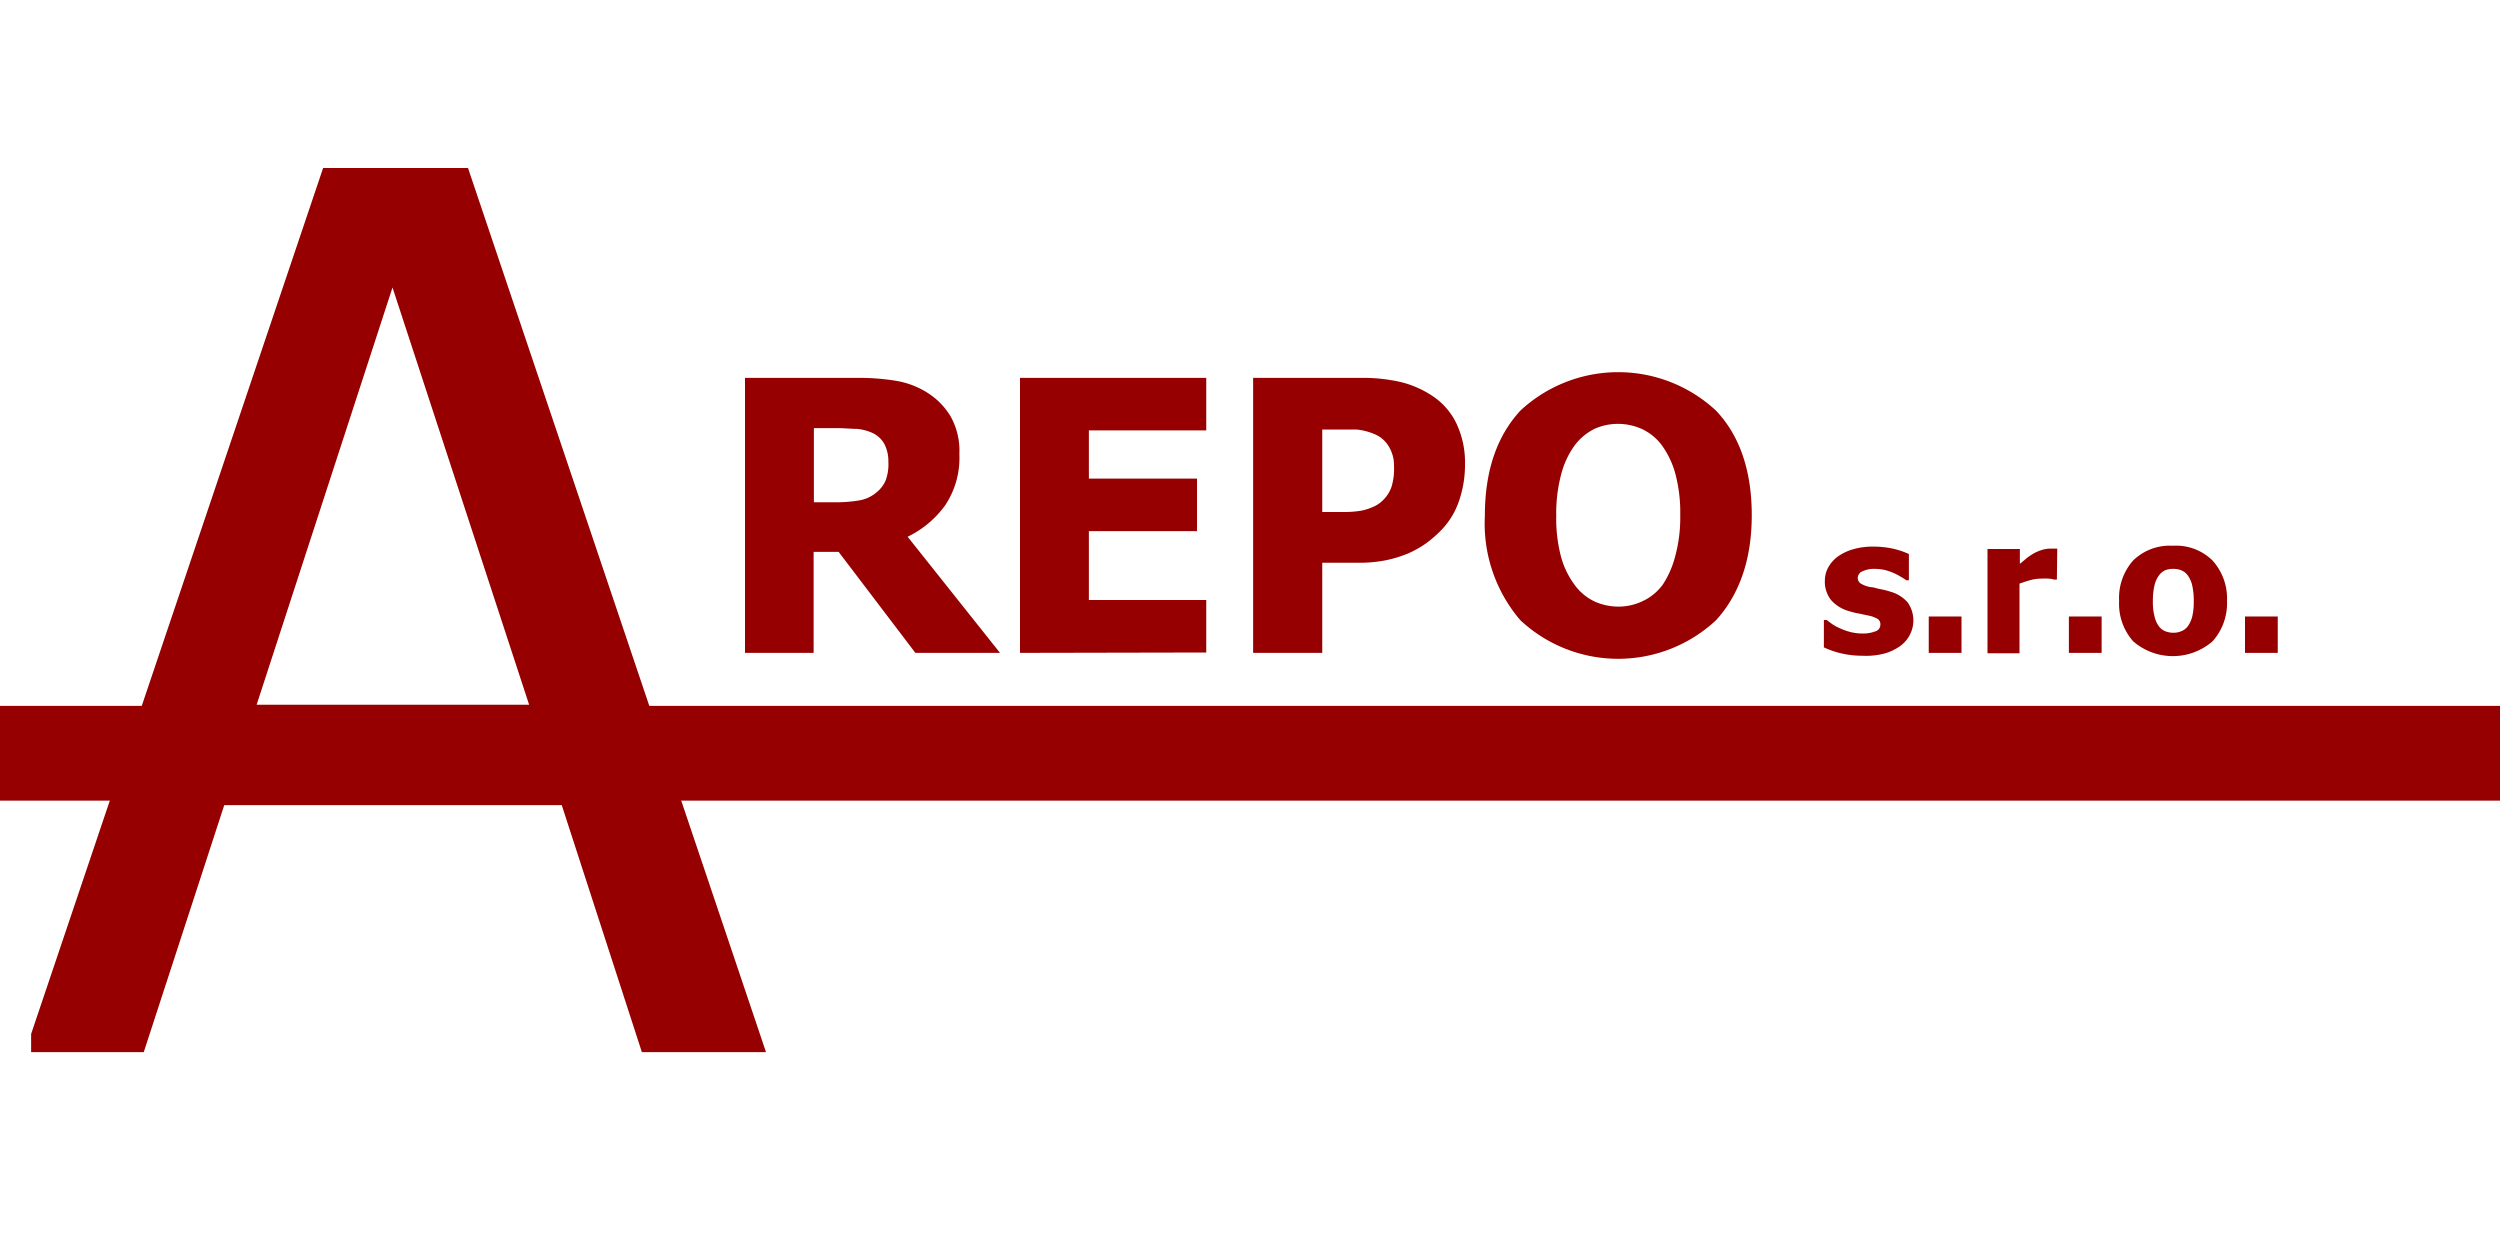 <svg id="Layer_1" data-name="Layer 1" xmlns="http://www.w3.org/2000/svg" xmlns:xlink="http://www.w3.org/1999/xlink" viewBox="0 0 200 100">
  <defs>
    <style>
      .cls-1 {
        fill: none;
      }

      .cls-2 {
        fill: #960000;
      }

      .cls-3 {
        clip-path: url(#clip-path);
      }

      .cls-4 {
        clip-path: url(#clip-path-2);
      }
    </style>
    <clipPath id="clip-path">
      <rect class="cls-1" x="2.49" y="6.89" width="60.76" height="86.21"/>
    </clipPath>
    <clipPath id="clip-path-2">
      <rect class="cls-1" x="2.48" y="6.89" width="60.76" height="86.21"/>
    </clipPath>
  </defs>
  <title>logo_arepo</title>
  <g>
    <g>
      <path class="cls-2" d="M80,52.23H73.23l-6.14-8.08h-2v8.08H59.6v-22h8.86a18.73,18.73,0,0,1,3.2.23,6.82,6.82,0,0,1,2.52.95,5.75,5.75,0,0,1,1.88,1.92,5.67,5.67,0,0,1,.69,3,6.84,6.84,0,0,1-1.14,4.1,8,8,0,0,1-3,2.51ZM71.07,36.94a3,3,0,0,0-.32-1.42,2.09,2.09,0,0,0-1.06-.93,3.73,3.73,0,0,0-1.15-.28c-.43,0-1-.06-1.58-.06H65.11v5.93h1.58a11,11,0,0,0,2-.14,2.85,2.85,0,0,0,1.37-.6,2.52,2.52,0,0,0,.79-1A3.76,3.76,0,0,0,71.07,36.94Z"/>
      <path class="cls-2" d="M81.6,52.23v-22H96.5v4.2H87.11v3.86h8.65v4.2H87.11V48H96.5v4.2Z"/>
      <path class="cls-2" d="M117.2,37.15a8.91,8.91,0,0,1-.48,2.93,6.21,6.21,0,0,1-1.41,2.32,9.73,9.73,0,0,1-1.23,1.07,7.94,7.94,0,0,1-1.49.83,9.92,9.92,0,0,1-1.77.53,10.78,10.78,0,0,1-2.14.19h-2.9v7.21h-5.53v-22h8.55a13.75,13.75,0,0,1,3.29.34,8,8,0,0,1,2.51,1.11,5.49,5.49,0,0,1,1.92,2.21A7.29,7.29,0,0,1,117.2,37.15Zm-5.68.13a2.88,2.88,0,0,0-.44-1.6,2.36,2.36,0,0,0-1.07-.93,4.9,4.9,0,0,0-1.5-.39c-.48,0-1.13,0-1.94,0h-.79v6.6h.39l1.48,0a8.32,8.32,0,0,0,1.21-.1,4.19,4.19,0,0,0,.94-.29,2.37,2.37,0,0,0,.76-.48,2.75,2.75,0,0,0,.76-1.14A5,5,0,0,0,111.52,37.28Z"/>
      <path class="cls-2" d="M140.14,41.22c0,3.56-1,6.36-2.86,8.4a11.47,11.47,0,0,1-15.65,0,11.89,11.89,0,0,1-2.84-8.37c0-3.54.94-6.34,2.84-8.4a11.49,11.49,0,0,1,15.65,0C139.18,34.85,140.14,37.66,140.14,41.22Zm-5.72,0a12.1,12.1,0,0,0-.4-3.35,7,7,0,0,0-1.09-2.27,4.2,4.2,0,0,0-1.6-1.29,4.64,4.64,0,0,0-1.86-.4,4.59,4.59,0,0,0-1.85.37,4.42,4.42,0,0,0-1.6,1.29,6.73,6.73,0,0,0-1.1,2.28,12.07,12.07,0,0,0-.42,3.39,11.91,11.91,0,0,0,.4,3.37A6.78,6.78,0,0,0,126,46.83a4.21,4.21,0,0,0,1.61,1.31,4.72,4.72,0,0,0,1.87.39,4.48,4.48,0,0,0,1.89-.42A4.21,4.21,0,0,0,133,46.8,7.42,7.42,0,0,0,134,44.56,11.9,11.9,0,0,0,134.42,41.2Z"/>
    </g>
    <g>
      <path class="cls-2" d="M149,52.46a7.48,7.48,0,0,1-1.74-.2,7,7,0,0,1-1.35-.47V49.6h.22l.42.31a3.83,3.83,0,0,0,.66.36,5.09,5.09,0,0,0,.81.29,4,4,0,0,0,1,.12,2.63,2.63,0,0,0,1-.17.55.55,0,0,0,.41-.54.52.52,0,0,0-.19-.44,2.36,2.36,0,0,0-.74-.28l-.75-.16a6.31,6.31,0,0,1-.8-.19,3,3,0,0,1-1.47-.9,2.38,2.38,0,0,1-.49-1.57,2.22,2.22,0,0,1,.25-1,2.69,2.69,0,0,1,.75-.88,4,4,0,0,1,1.23-.6,5.54,5.54,0,0,1,1.65-.22,7.27,7.27,0,0,1,1.6.17,6.62,6.62,0,0,1,1.24.42v2.1h-.21a4,4,0,0,0-.42-.27,4.5,4.5,0,0,0-.57-.3,4.33,4.33,0,0,0-.72-.25,3.84,3.84,0,0,0-.83-.09,2.12,2.12,0,0,0-.95.19.58.58,0,0,0-.39.51.57.57,0,0,0,.19.44,2.22,2.22,0,0,0,.84.32c.22,0,.48.11.77.16a5.93,5.93,0,0,1,.83.21,2.84,2.84,0,0,1,1.36.85,2.49,2.49,0,0,1,.18,2.59,2.56,2.56,0,0,1-.77.9,4.09,4.09,0,0,1-1.26.6A5.8,5.8,0,0,1,149,52.46Z"/>
      <path class="cls-2" d="M156.92,52.23H154.3V49.32h2.62Z"/>
      <path class="cls-2" d="M164.55,46.37h-.22a1.73,1.73,0,0,0-.43-.08,5.72,5.72,0,0,0-.62,0,3.28,3.28,0,0,0-.85.12c-.3.08-.59.18-.87.28v5.57H159V43.92h2.59v1.19l.49-.41a4.69,4.69,0,0,1,.57-.4,3.36,3.36,0,0,1,.66-.29,2.29,2.29,0,0,1,.7-.12h.29l.28,0Z"/>
      <path class="cls-2" d="M168.13,52.23h-2.62V49.32h2.62Z"/>
      <path class="cls-2" d="M178.16,48.08A4.55,4.55,0,0,1,177,51.31a4.85,4.85,0,0,1-6.34,0,4.51,4.51,0,0,1-1.13-3.23,4.51,4.51,0,0,1,1.13-3.25,4.21,4.21,0,0,1,3.17-1.17A4.14,4.14,0,0,1,177,44.84,4.52,4.52,0,0,1,178.16,48.08Zm-2.66,0a5.32,5.32,0,0,0-.12-1.23,2.14,2.14,0,0,0-.34-.79,1.24,1.24,0,0,0-.52-.43,1.67,1.67,0,0,0-.65-.12,1.74,1.74,0,0,0-.63.1,1.26,1.26,0,0,0-.52.42,2.15,2.15,0,0,0-.36.79,5.42,5.42,0,0,0-.13,1.26,4.57,4.57,0,0,0,.13,1.23,2.19,2.19,0,0,0,.32.75,1.2,1.2,0,0,0,.52.43,1.73,1.73,0,0,0,.69.13,1.58,1.58,0,0,0,.63-.13,1.15,1.15,0,0,0,.51-.4,2.27,2.27,0,0,0,.35-.77A5,5,0,0,0,175.5,48.09Z"/>
      <path class="cls-2" d="M182.22,52.23H179.6V49.32h2.62Z"/>
    </g>
    <rect class="cls-2" y="56.47" width="200" height="7.58"/>
    <g class="cls-3">
      <g class="cls-4">
        <path class="cls-2" d="M2,84.17,25.85,13.44H37.44L61.28,84.17H51.35L44.94,64.41h-27L11.5,84.17ZM42.33,56.38,31.4,23,20.53,56.38Z"/>
      </g>
    </g>
  </g>
</svg>
